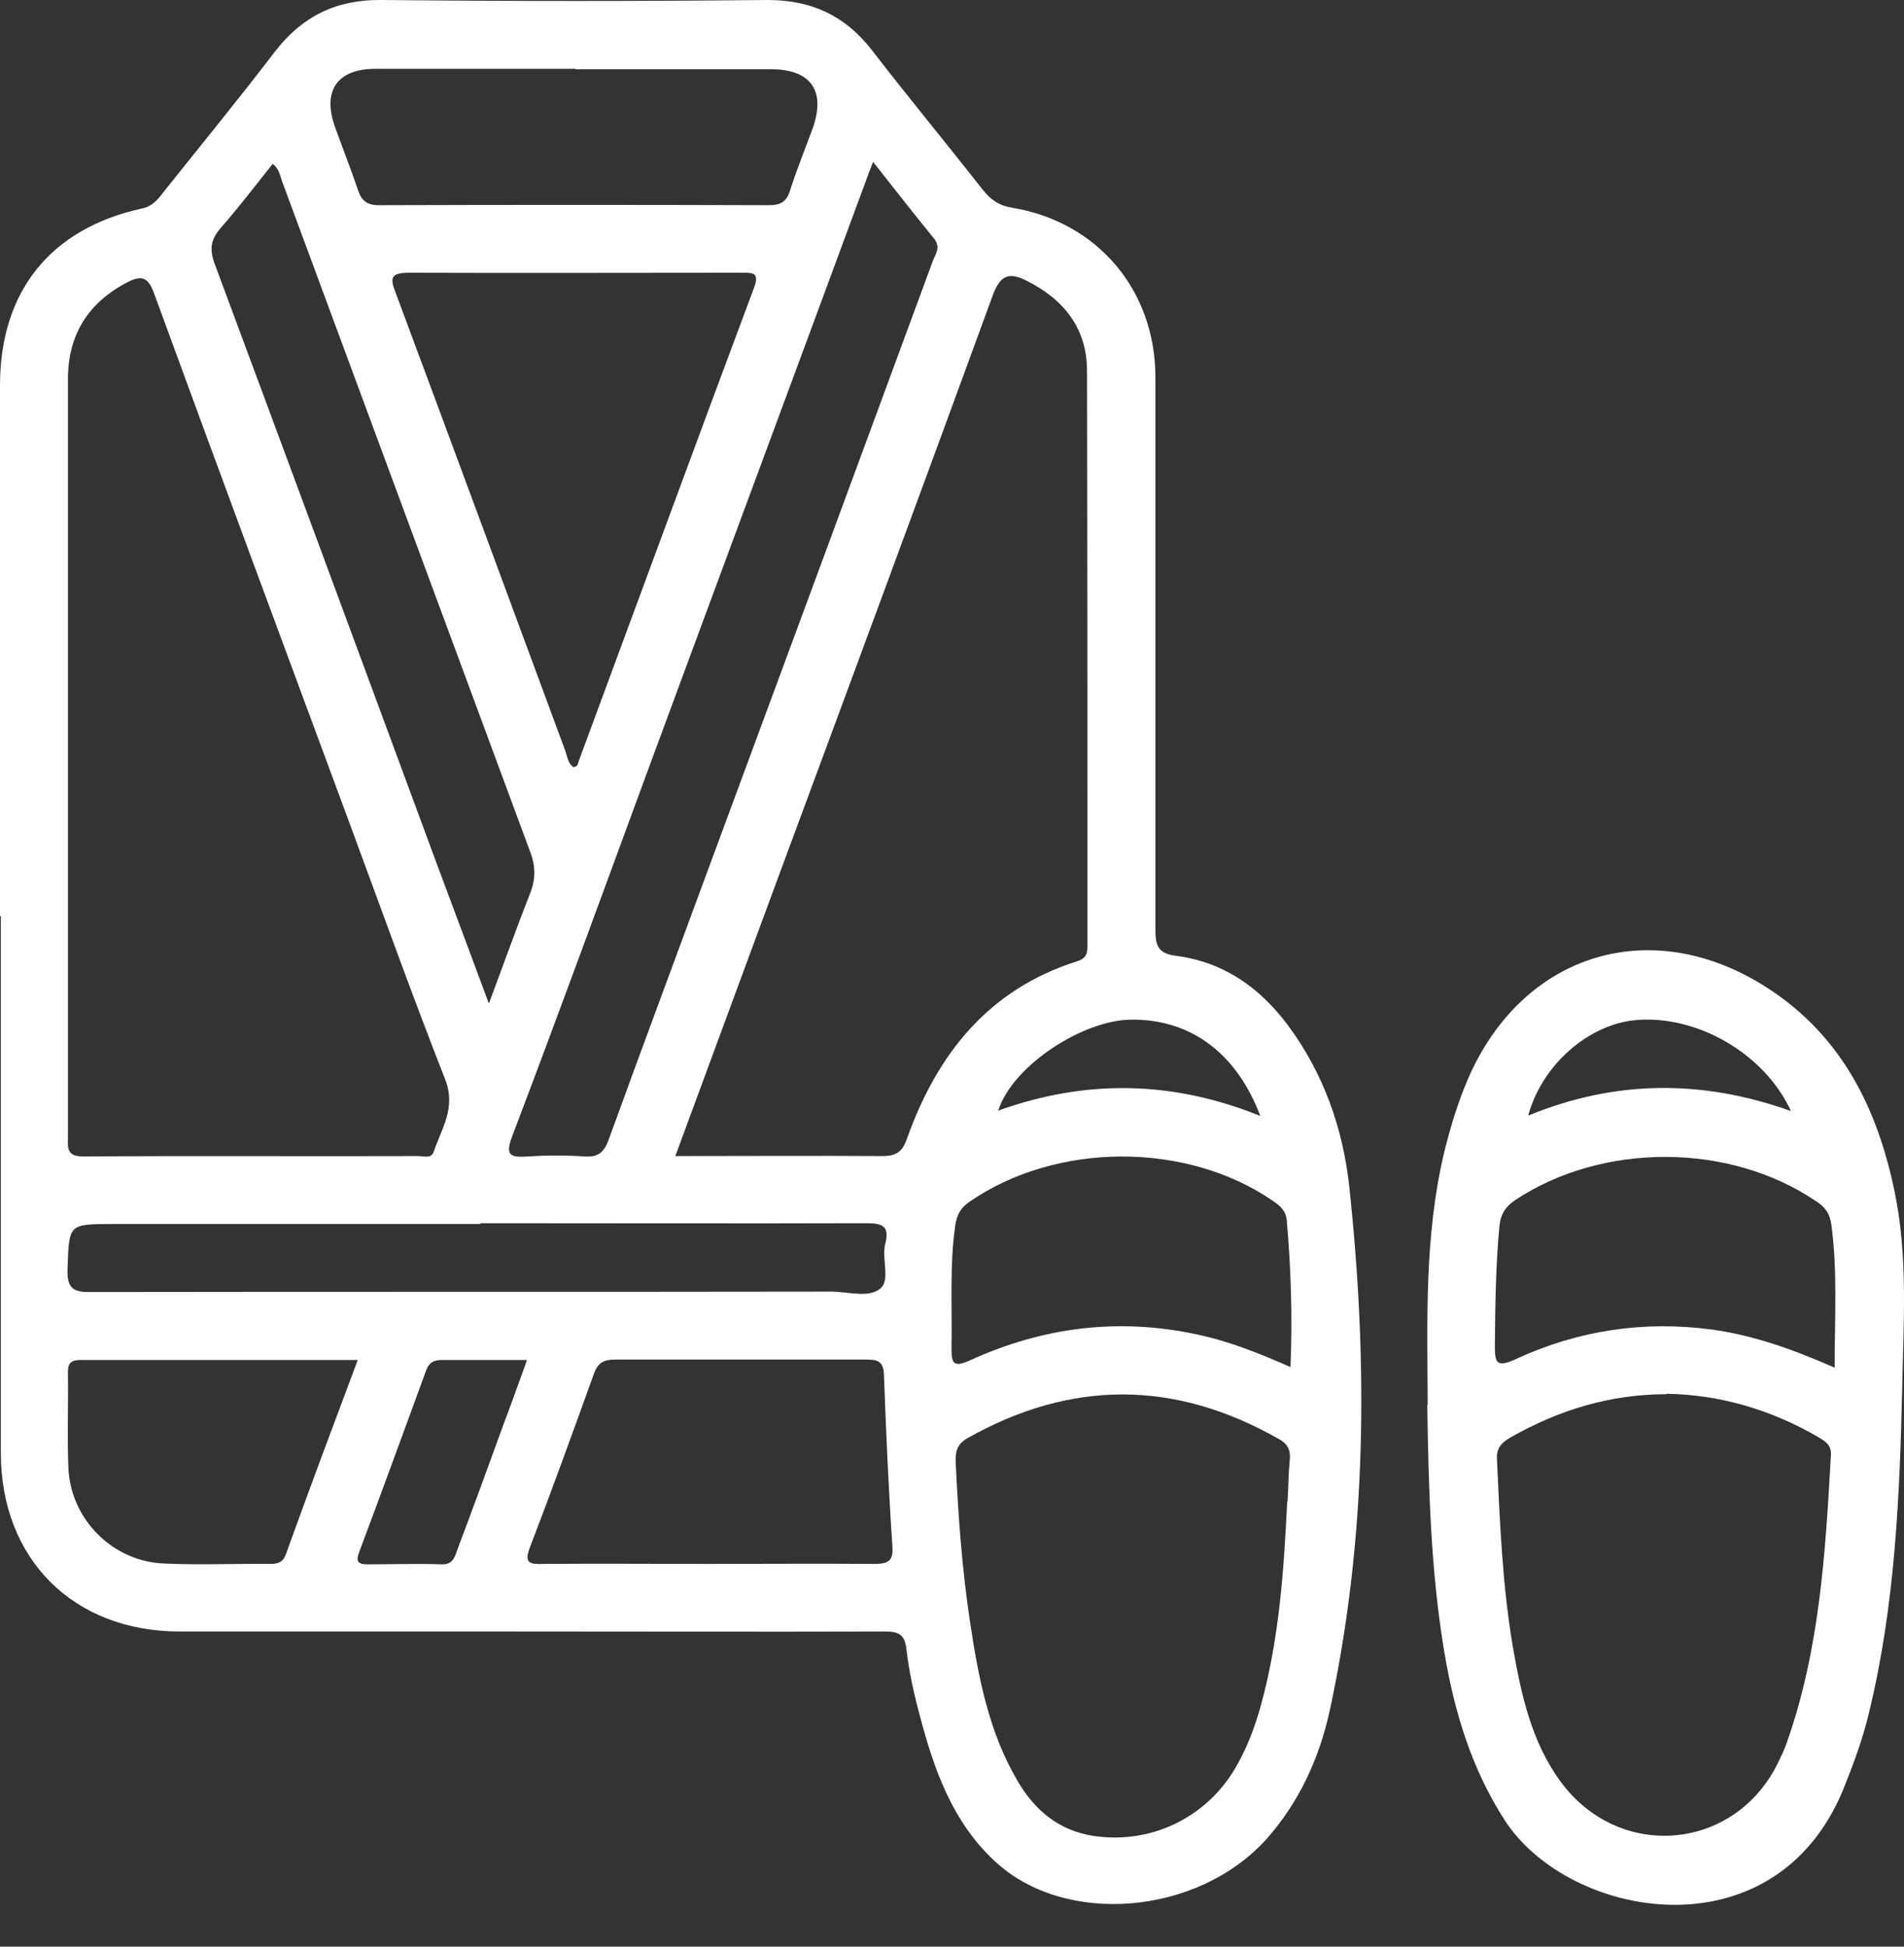 <svg width="45" height="46" viewBox="0 0 45 46" fill="none" xmlns="http://www.w3.org/2000/svg">
<rect x="0" y="0" width="45" height="46" fill="#333333" stroke="none"/>
<path d="M0 21.651C0 17.473 0 13.285 0 9.106C0 6.889 1.192 5.401 3.351 4.928C3.597 4.878 3.725 4.721 3.853 4.553C4.74 3.44 5.637 2.346 6.504 1.212C7.145 0.385 7.943 -0.01 9.007 0C12.052 0.03 15.098 0.03 18.143 0C19.187 0 19.976 0.375 20.606 1.183C21.464 2.296 22.36 3.38 23.228 4.484C23.415 4.721 23.612 4.859 23.918 4.908C25.938 5.243 27.298 6.849 27.308 8.899C27.308 13.265 27.308 17.631 27.308 21.996C27.308 22.4 27.416 22.538 27.81 22.588C28.914 22.735 29.761 23.327 30.422 24.204C31.279 25.347 31.742 26.668 31.89 28.047C32.333 32.186 32.314 36.325 31.427 40.425C31.18 41.548 30.707 42.583 29.939 43.45C28.313 45.264 25.159 45.53 23.504 43.973C22.508 43.046 22.075 41.814 21.74 40.543C21.602 40.031 21.483 39.499 21.424 38.976C21.385 38.621 21.237 38.553 20.912 38.553C18.005 38.562 15.088 38.553 12.181 38.553C9.539 38.553 6.888 38.553 4.247 38.553C1.734 38.553 0.02 36.838 0.02 34.335C0.02 30.107 0.02 25.869 0.02 21.642L0 21.651ZM1.606 17.828C1.606 20.833 1.606 23.849 1.606 26.855C1.606 27.111 1.557 27.328 1.971 27.328C4.612 27.308 7.253 27.328 9.894 27.318C10.012 27.318 10.19 27.387 10.249 27.219C10.436 26.668 10.781 26.185 10.525 25.515C9.727 23.484 8.988 21.415 8.229 19.365C6.691 15.216 5.154 11.067 3.636 6.918C3.498 6.544 3.341 6.504 3.025 6.662C2.089 7.145 1.606 7.904 1.606 8.958C1.606 11.915 1.606 14.881 1.606 17.837V17.828ZM15.965 27.318C17.64 27.318 19.246 27.308 20.853 27.318C21.198 27.318 21.335 27.209 21.444 26.884C22.154 24.904 23.366 23.376 25.455 22.716C25.701 22.637 25.701 22.499 25.701 22.312C25.701 17.798 25.701 13.285 25.691 8.761C25.691 7.766 25.149 7.076 24.262 6.633C23.849 6.426 23.642 6.495 23.464 6.977C21.779 11.589 20.074 16.192 18.369 20.794C17.581 22.933 16.783 25.081 15.965 27.308V27.318ZM30.431 35.468C30.451 35.153 30.451 34.827 30.481 34.522C30.51 34.276 30.441 34.118 30.215 33.999C27.771 32.61 25.327 32.6 22.873 33.98C22.627 34.118 22.577 34.285 22.587 34.551C22.646 35.803 22.735 37.054 22.922 38.296C23.119 39.617 23.366 40.937 24.065 42.11C24.469 42.79 25.031 43.253 25.829 43.381C27.169 43.588 28.47 42.977 29.17 41.824C29.456 41.351 29.653 40.829 29.801 40.297C30.234 38.72 30.343 37.114 30.422 35.488L30.431 35.468ZM13.56 18.123C13.659 18.123 13.659 18.035 13.678 17.985C15.058 14.26 16.428 10.525 17.817 6.81C17.965 6.426 17.778 6.445 17.512 6.445C14.9 6.445 12.289 6.455 9.677 6.445C9.194 6.445 9.224 6.593 9.362 6.948C10.702 10.545 12.033 14.152 13.363 17.749C13.412 17.887 13.422 18.044 13.56 18.133V18.123ZM20.636 3.824C20.557 4.021 20.518 4.129 20.478 4.238C18.744 8.939 16.999 13.63 15.265 18.33C14.22 21.169 13.186 24.007 12.111 26.835C11.934 27.298 12.043 27.357 12.476 27.328C12.929 27.298 13.383 27.298 13.826 27.328C14.151 27.348 14.28 27.219 14.388 26.924C15.186 24.726 16.004 22.538 16.812 20.341C18.556 15.63 20.301 10.909 22.035 6.199C22.094 6.022 22.252 5.854 22.075 5.637C21.602 5.056 21.138 4.464 20.626 3.814L20.636 3.824ZM11.56 23.701C11.914 22.745 12.21 21.927 12.525 21.119C12.663 20.774 12.663 20.469 12.525 20.114C10.574 14.851 8.633 9.589 6.682 4.326C6.622 4.179 6.613 4.001 6.445 3.873C6.041 4.376 5.647 4.898 5.213 5.391C4.977 5.667 4.947 5.893 5.075 6.238C6.839 10.979 8.593 15.729 10.348 20.479C10.732 21.503 11.116 22.538 11.55 23.701H11.56ZM16.714 36.956C18.034 36.956 19.355 36.946 20.675 36.956C21.04 36.956 21.119 36.848 21.089 36.503C21 35.172 20.941 33.832 20.892 32.492C20.882 32.157 20.734 32.127 20.468 32.127C18.497 32.127 16.517 32.127 14.546 32.127C14.27 32.127 14.132 32.196 14.033 32.472C13.54 33.842 13.048 35.202 12.525 36.562C12.378 36.946 12.525 36.966 12.841 36.956C14.132 36.946 15.413 36.956 16.704 36.956H16.714ZM13.6 1.626C12.023 1.626 10.456 1.626 8.879 1.626C7.963 1.626 7.608 2.149 7.923 3.016C8.101 3.509 8.288 3.982 8.455 4.474C8.534 4.721 8.652 4.849 8.948 4.849C12.023 4.839 15.107 4.839 18.182 4.849C18.468 4.849 18.596 4.75 18.675 4.494C18.832 4.001 19.029 3.518 19.207 3.035C19.522 2.149 19.168 1.636 18.221 1.636C16.684 1.636 15.147 1.636 13.6 1.636V1.626ZM30.5 32.295C30.55 31.102 30.51 29.969 30.412 28.836C30.392 28.609 30.254 28.491 30.077 28.372C28.037 26.973 24.972 26.983 22.922 28.392C22.705 28.54 22.617 28.698 22.577 28.954C22.439 29.92 22.508 30.885 22.488 31.861C22.488 32.236 22.548 32.314 22.922 32.147C24.647 31.358 26.44 31.132 28.303 31.536C29.052 31.694 29.761 31.979 30.5 32.304V32.295ZM11.353 28.924C8.465 28.924 5.568 28.924 2.68 28.924C1.606 28.924 1.636 28.924 1.596 29.979C1.577 30.471 1.754 30.541 2.188 30.531C8.002 30.521 13.826 30.531 19.64 30.521C20.035 30.521 20.527 30.678 20.803 30.452C21.05 30.255 20.833 29.752 20.922 29.397C21.03 28.974 20.863 28.905 20.478 28.905C17.433 28.914 14.398 28.905 11.353 28.905V28.924ZM8.446 32.137C6.208 32.137 4.05 32.137 1.902 32.137C1.646 32.137 1.596 32.245 1.606 32.472C1.616 33.211 1.587 33.94 1.616 34.679C1.665 35.901 2.661 36.897 3.873 36.946C4.711 36.986 5.548 36.946 6.386 36.956C6.573 36.956 6.691 36.917 6.76 36.719C7.302 35.212 7.864 33.714 8.455 32.137H8.446ZM12.456 32.137C11.747 32.137 11.096 32.137 10.446 32.137C10.249 32.137 10.14 32.196 10.072 32.383C9.549 33.812 9.027 35.241 8.495 36.66C8.416 36.867 8.426 36.966 8.682 36.966C9.263 36.966 9.855 36.946 10.436 36.966C10.722 36.976 10.752 36.769 10.82 36.591C11.185 35.626 11.54 34.65 11.895 33.674C12.082 33.182 12.259 32.679 12.456 32.137ZM29.791 26.382C29.219 24.854 28.106 24.076 26.726 24.095C25.603 24.105 23.937 25.17 23.592 26.244C25.652 25.505 27.692 25.524 29.791 26.372V26.382Z" fill="white"/>
<path d="M33.743 33.192C33.733 31.201 33.664 29.21 34.128 27.249C34.275 26.648 34.453 26.057 34.699 25.485C36 22.499 39.065 21.573 41.804 23.366C43.539 24.5 44.377 26.205 44.781 28.175C45.096 29.703 44.987 31.24 44.958 32.778C44.899 35.35 44.79 37.922 44.179 40.445C44.032 41.076 43.805 41.687 43.559 42.298C41.923 46.239 37.084 45.353 35.566 43.017C34.778 41.795 34.374 40.455 34.137 39.045C33.812 37.114 33.763 35.153 33.733 33.202L33.743 33.192ZM39.39 32.945C38.05 32.945 36.838 33.32 35.694 33.97C35.497 34.089 35.369 34.207 35.379 34.473C35.448 35.961 35.507 37.449 35.754 38.907C35.951 40.031 36.187 41.145 36.877 42.091C38.267 43.993 41.016 43.746 42.031 41.637C42.1 41.489 42.179 41.332 42.228 41.184C43.007 38.986 43.145 36.68 43.273 34.374C43.283 34.138 43.135 34.059 42.977 33.96C41.854 33.31 40.651 32.955 39.38 32.935L39.39 32.945ZM43.361 32.315C43.361 31.132 43.431 30.028 43.283 28.934C43.243 28.668 43.135 28.52 42.918 28.383C40.868 26.993 37.862 26.993 35.803 28.363C35.576 28.52 35.468 28.688 35.438 28.974C35.35 29.91 35.34 30.846 35.33 31.773C35.33 32.187 35.35 32.334 35.823 32.117C37.291 31.438 38.848 31.201 40.464 31.418C41.45 31.556 42.366 31.881 43.352 32.315H43.361ZM36.118 26.362C38.178 25.515 40.228 25.505 42.327 26.254C41.706 24.894 40.1 23.977 38.661 24.105C37.547 24.204 36.444 25.16 36.118 26.362Z" fill="white"/>
</svg>
